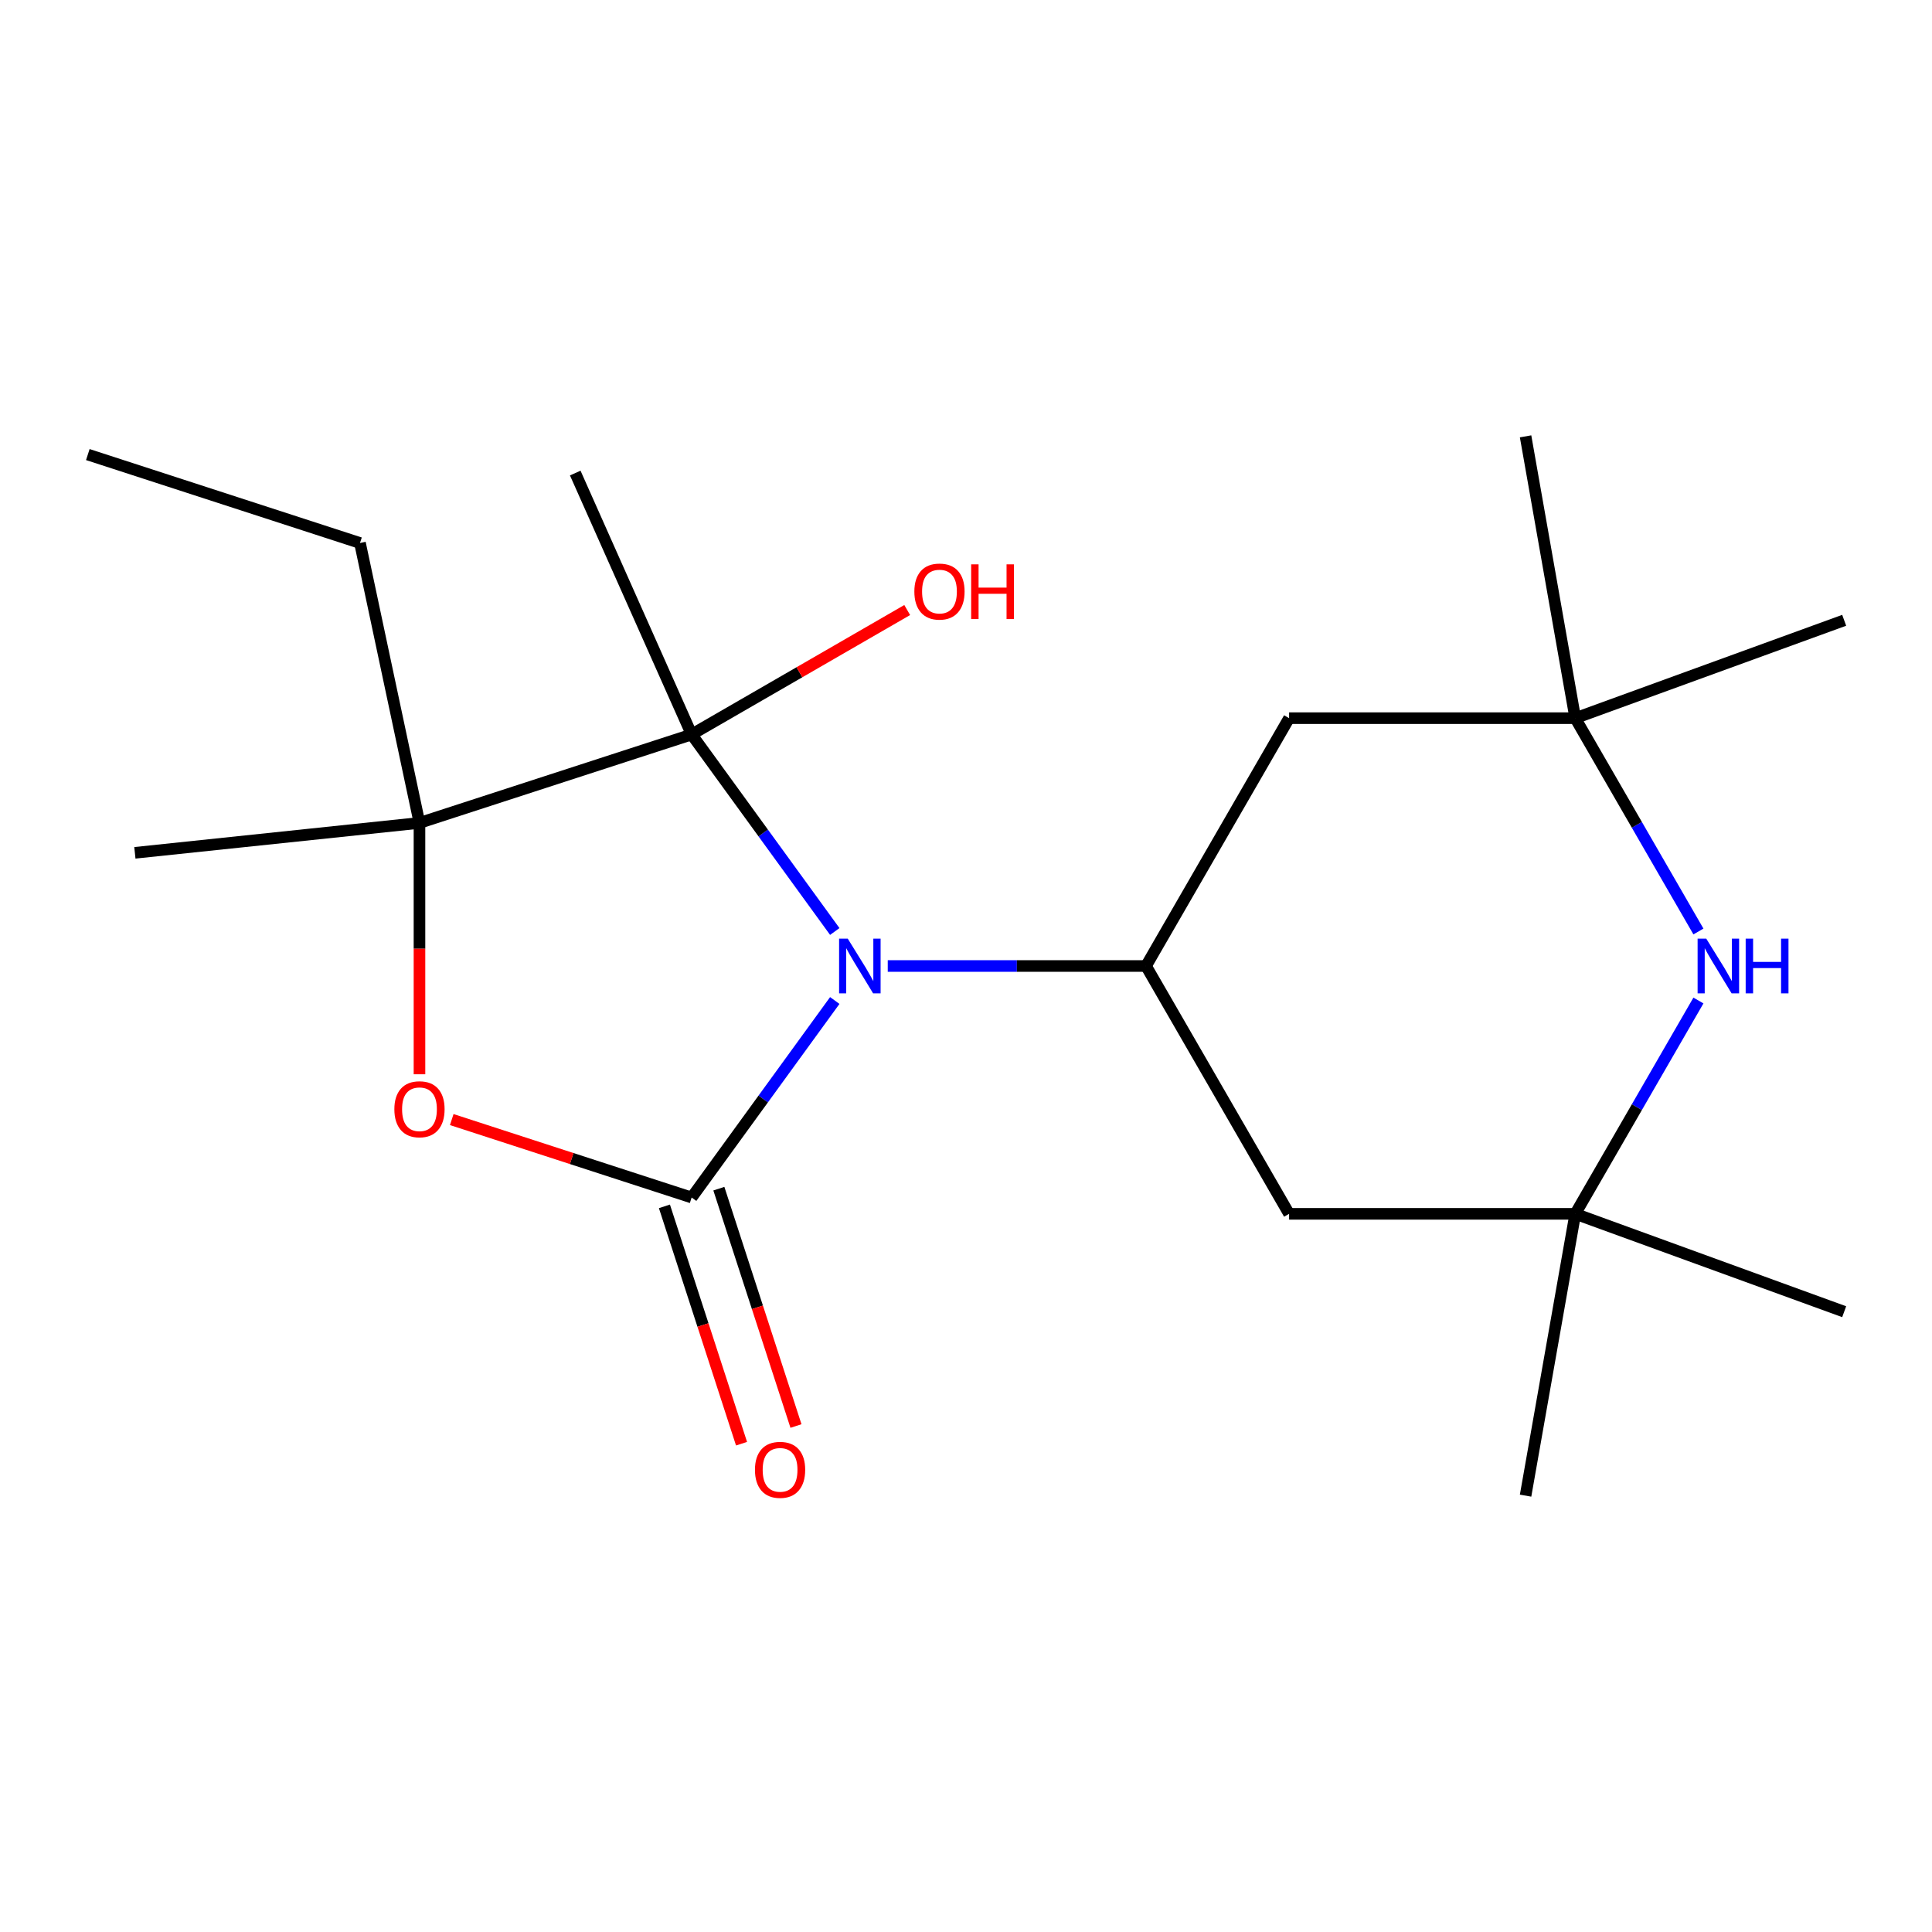 <?xml version='1.0' encoding='iso-8859-1'?>
<svg version='1.1' baseProfile='full'
              xmlns='http://www.w3.org/2000/svg'
                      xmlns:rdkit='http://www.rdkit.org/xml'
                      xmlns:xlink='http://www.w3.org/1999/xlink'
                  xml:space='preserve'
width='1000px' height='1000px' viewBox='0 0 1000 1000'>
<!-- END OF HEADER -->
<rect style='opacity:1.0;fill:#FFFFFF;stroke:none' width='1000' height='1000' x='0' y='0'> </rect>
<path class='bond-0' d='M 432.078,517.863 L 395.035,568.848' style='fill:none;fill-rule:evenodd;stroke:#0000FF;stroke-width:6px;stroke-linecap:butt;stroke-linejoin:miter;stroke-opacity:1' />
<path class='bond-0' d='M 395.035,568.848 L 357.993,619.832' style='fill:none;fill-rule:evenodd;stroke:#000000;stroke-width:6px;stroke-linecap:butt;stroke-linejoin:miter;stroke-opacity:1' />
<path class='bond-1' d='M 432.078,482.137 L 395.035,431.152' style='fill:none;fill-rule:evenodd;stroke:#0000FF;stroke-width:6px;stroke-linecap:butt;stroke-linejoin:miter;stroke-opacity:1' />
<path class='bond-1' d='M 395.035,431.152 L 357.993,380.168' style='fill:none;fill-rule:evenodd;stroke:#000000;stroke-width:6px;stroke-linecap:butt;stroke-linejoin:miter;stroke-opacity:1' />
<path class='bond-3' d='M 459.499,500 L 526.338,500' style='fill:none;fill-rule:evenodd;stroke:#0000FF;stroke-width:6px;stroke-linecap:butt;stroke-linejoin:miter;stroke-opacity:1' />
<path class='bond-3' d='M 526.338,500 L 593.177,500' style='fill:none;fill-rule:evenodd;stroke:#000000;stroke-width:6px;stroke-linecap:butt;stroke-linejoin:miter;stroke-opacity:1' />
<path class='bond-2' d='M 357.993,619.832 L 295.909,599.66' style='fill:none;fill-rule:evenodd;stroke:#000000;stroke-width:6px;stroke-linecap:butt;stroke-linejoin:miter;stroke-opacity:1' />
<path class='bond-2' d='M 295.909,599.66 L 233.825,579.487' style='fill:none;fill-rule:evenodd;stroke:#FF0000;stroke-width:6px;stroke-linecap:butt;stroke-linejoin:miter;stroke-opacity:1' />
<path class='bond-10' d='M 343.906,624.409 L 363.864,685.833' style='fill:none;fill-rule:evenodd;stroke:#000000;stroke-width:6px;stroke-linecap:butt;stroke-linejoin:miter;stroke-opacity:1' />
<path class='bond-10' d='M 363.864,685.833 L 383.821,747.257' style='fill:none;fill-rule:evenodd;stroke:#FF0000;stroke-width:6px;stroke-linecap:butt;stroke-linejoin:miter;stroke-opacity:1' />
<path class='bond-10' d='M 372.08,615.255 L 392.038,676.679' style='fill:none;fill-rule:evenodd;stroke:#000000;stroke-width:6px;stroke-linecap:butt;stroke-linejoin:miter;stroke-opacity:1' />
<path class='bond-10' d='M 392.038,676.679 L 411.996,738.103' style='fill:none;fill-rule:evenodd;stroke:#FF0000;stroke-width:6px;stroke-linecap:butt;stroke-linejoin:miter;stroke-opacity:1' />
<path class='bond-4' d='M 357.993,380.168 L 217.122,425.94' style='fill:none;fill-rule:evenodd;stroke:#000000;stroke-width:6px;stroke-linecap:butt;stroke-linejoin:miter;stroke-opacity:1' />
<path class='bond-11' d='M 357.993,380.168 L 413.779,347.959' style='fill:none;fill-rule:evenodd;stroke:#000000;stroke-width:6px;stroke-linecap:butt;stroke-linejoin:miter;stroke-opacity:1' />
<path class='bond-11' d='M 413.779,347.959 L 469.566,315.751' style='fill:none;fill-rule:evenodd;stroke:#FF0000;stroke-width:6px;stroke-linecap:butt;stroke-linejoin:miter;stroke-opacity:1' />
<path class='bond-12' d='M 357.993,380.168 L 297.747,244.853' style='fill:none;fill-rule:evenodd;stroke:#000000;stroke-width:6px;stroke-linecap:butt;stroke-linejoin:miter;stroke-opacity:1' />
<path class='bond-20' d='M 217.122,556.037 L 217.122,490.988' style='fill:none;fill-rule:evenodd;stroke:#FF0000;stroke-width:6px;stroke-linecap:butt;stroke-linejoin:miter;stroke-opacity:1' />
<path class='bond-20' d='M 217.122,490.988 L 217.122,425.94' style='fill:none;fill-rule:evenodd;stroke:#000000;stroke-width:6px;stroke-linecap:butt;stroke-linejoin:miter;stroke-opacity:1' />
<path class='bond-8' d='M 593.177,500 L 667.237,371.724' style='fill:none;fill-rule:evenodd;stroke:#000000;stroke-width:6px;stroke-linecap:butt;stroke-linejoin:miter;stroke-opacity:1' />
<path class='bond-9' d='M 593.177,500 L 667.237,628.276' style='fill:none;fill-rule:evenodd;stroke:#000000;stroke-width:6px;stroke-linecap:butt;stroke-linejoin:miter;stroke-opacity:1' />
<path class='bond-13' d='M 217.122,425.94 L 186.326,281.056' style='fill:none;fill-rule:evenodd;stroke:#000000;stroke-width:6px;stroke-linecap:butt;stroke-linejoin:miter;stroke-opacity:1' />
<path class='bond-14' d='M 217.122,425.94 L 69.812,441.422' style='fill:none;fill-rule:evenodd;stroke:#000000;stroke-width:6px;stroke-linecap:butt;stroke-linejoin:miter;stroke-opacity:1' />
<path class='bond-5' d='M 879.105,517.863 L 847.231,573.07' style='fill:none;fill-rule:evenodd;stroke:#0000FF;stroke-width:6px;stroke-linecap:butt;stroke-linejoin:miter;stroke-opacity:1' />
<path class='bond-5' d='M 847.231,573.07 L 815.358,628.276' style='fill:none;fill-rule:evenodd;stroke:#000000;stroke-width:6px;stroke-linecap:butt;stroke-linejoin:miter;stroke-opacity:1' />
<path class='bond-21' d='M 879.105,482.137 L 847.231,426.93' style='fill:none;fill-rule:evenodd;stroke:#0000FF;stroke-width:6px;stroke-linecap:butt;stroke-linejoin:miter;stroke-opacity:1' />
<path class='bond-21' d='M 847.231,426.93 L 815.358,371.724' style='fill:none;fill-rule:evenodd;stroke:#000000;stroke-width:6px;stroke-linecap:butt;stroke-linejoin:miter;stroke-opacity:1' />
<path class='bond-6' d='M 815.358,371.724 L 667.237,371.724' style='fill:none;fill-rule:evenodd;stroke:#000000;stroke-width:6px;stroke-linecap:butt;stroke-linejoin:miter;stroke-opacity:1' />
<path class='bond-15' d='M 815.358,371.724 L 789.637,225.853' style='fill:none;fill-rule:evenodd;stroke:#000000;stroke-width:6px;stroke-linecap:butt;stroke-linejoin:miter;stroke-opacity:1' />
<path class='bond-16' d='M 815.358,371.724 L 954.545,321.064' style='fill:none;fill-rule:evenodd;stroke:#000000;stroke-width:6px;stroke-linecap:butt;stroke-linejoin:miter;stroke-opacity:1' />
<path class='bond-7' d='M 815.358,628.276 L 667.237,628.276' style='fill:none;fill-rule:evenodd;stroke:#000000;stroke-width:6px;stroke-linecap:butt;stroke-linejoin:miter;stroke-opacity:1' />
<path class='bond-17' d='M 815.358,628.276 L 954.545,678.936' style='fill:none;fill-rule:evenodd;stroke:#000000;stroke-width:6px;stroke-linecap:butt;stroke-linejoin:miter;stroke-opacity:1' />
<path class='bond-18' d='M 815.358,628.276 L 789.637,774.147' style='fill:none;fill-rule:evenodd;stroke:#000000;stroke-width:6px;stroke-linecap:butt;stroke-linejoin:miter;stroke-opacity:1' />
<path class='bond-19' d='M 186.326,281.056 L 45.455,235.284' style='fill:none;fill-rule:evenodd;stroke:#000000;stroke-width:6px;stroke-linecap:butt;stroke-linejoin:miter;stroke-opacity:1' />
<path  class='atom-0' d='M 438.796 485.84
L 448.076 500.84
Q 448.996 502.32, 450.476 505
Q 451.956 507.68, 452.036 507.84
L 452.036 485.84
L 455.796 485.84
L 455.796 514.16
L 451.916 514.16
L 441.956 497.76
Q 440.796 495.84, 439.556 493.64
Q 438.356 491.44, 437.996 490.76
L 437.996 514.16
L 434.316 514.16
L 434.316 485.84
L 438.796 485.84
' fill='#0000FF'/>
<path  class='atom-3' d='M 204.122 574.14
Q 204.122 567.34, 207.482 563.54
Q 210.842 559.74, 217.122 559.74
Q 223.402 559.74, 226.762 563.54
Q 230.122 567.34, 230.122 574.14
Q 230.122 581.02, 226.722 584.94
Q 223.322 588.82, 217.122 588.82
Q 210.882 588.82, 207.482 584.94
Q 204.122 581.06, 204.122 574.14
M 217.122 585.62
Q 221.442 585.62, 223.762 582.74
Q 226.122 579.82, 226.122 574.14
Q 226.122 568.58, 223.762 565.78
Q 221.442 562.94, 217.122 562.94
Q 212.802 562.94, 210.442 565.74
Q 208.122 568.54, 208.122 574.14
Q 208.122 579.86, 210.442 582.74
Q 212.802 585.62, 217.122 585.62
' fill='#FF0000'/>
<path  class='atom-6' d='M 883.158 485.84
L 892.438 500.84
Q 893.358 502.32, 894.838 505
Q 896.318 507.68, 896.398 507.84
L 896.398 485.84
L 900.158 485.84
L 900.158 514.16
L 896.278 514.16
L 886.318 497.76
Q 885.158 495.84, 883.918 493.64
Q 882.718 491.44, 882.358 490.76
L 882.358 514.16
L 878.678 514.16
L 878.678 485.84
L 883.158 485.84
' fill='#0000FF'/>
<path  class='atom-6' d='M 903.558 485.84
L 907.398 485.84
L 907.398 497.88
L 921.878 497.88
L 921.878 485.84
L 925.718 485.84
L 925.718 514.16
L 921.878 514.16
L 921.878 501.08
L 907.398 501.08
L 907.398 514.16
L 903.558 514.16
L 903.558 485.84
' fill='#0000FF'/>
<path  class='atom-11' d='M 390.765 760.783
Q 390.765 753.983, 394.125 750.183
Q 397.485 746.383, 403.765 746.383
Q 410.045 746.383, 413.405 750.183
Q 416.765 753.983, 416.765 760.783
Q 416.765 767.663, 413.365 771.583
Q 409.965 775.463, 403.765 775.463
Q 397.525 775.463, 394.125 771.583
Q 390.765 767.703, 390.765 760.783
M 403.765 772.263
Q 408.085 772.263, 410.405 769.383
Q 412.765 766.463, 412.765 760.783
Q 412.765 755.223, 410.405 752.423
Q 408.085 749.583, 403.765 749.583
Q 399.445 749.583, 397.085 752.383
Q 394.765 755.183, 394.765 760.783
Q 394.765 766.503, 397.085 769.383
Q 399.445 772.263, 403.765 772.263
' fill='#FF0000'/>
<path  class='atom-12' d='M 473.269 306.188
Q 473.269 299.388, 476.629 295.588
Q 479.989 291.788, 486.269 291.788
Q 492.549 291.788, 495.909 295.588
Q 499.269 299.388, 499.269 306.188
Q 499.269 313.068, 495.869 316.988
Q 492.469 320.868, 486.269 320.868
Q 480.029 320.868, 476.629 316.988
Q 473.269 313.108, 473.269 306.188
M 486.269 317.668
Q 490.589 317.668, 492.909 314.788
Q 495.269 311.868, 495.269 306.188
Q 495.269 300.628, 492.909 297.828
Q 490.589 294.988, 486.269 294.988
Q 481.949 294.988, 479.589 297.788
Q 477.269 300.588, 477.269 306.188
Q 477.269 311.908, 479.589 314.788
Q 481.949 317.668, 486.269 317.668
' fill='#FF0000'/>
<path  class='atom-12' d='M 502.669 292.108
L 506.509 292.108
L 506.509 304.148
L 520.989 304.148
L 520.989 292.108
L 524.829 292.108
L 524.829 320.428
L 520.989 320.428
L 520.989 307.348
L 506.509 307.348
L 506.509 320.428
L 502.669 320.428
L 502.669 292.108
' fill='#FF0000'/>
</svg>
